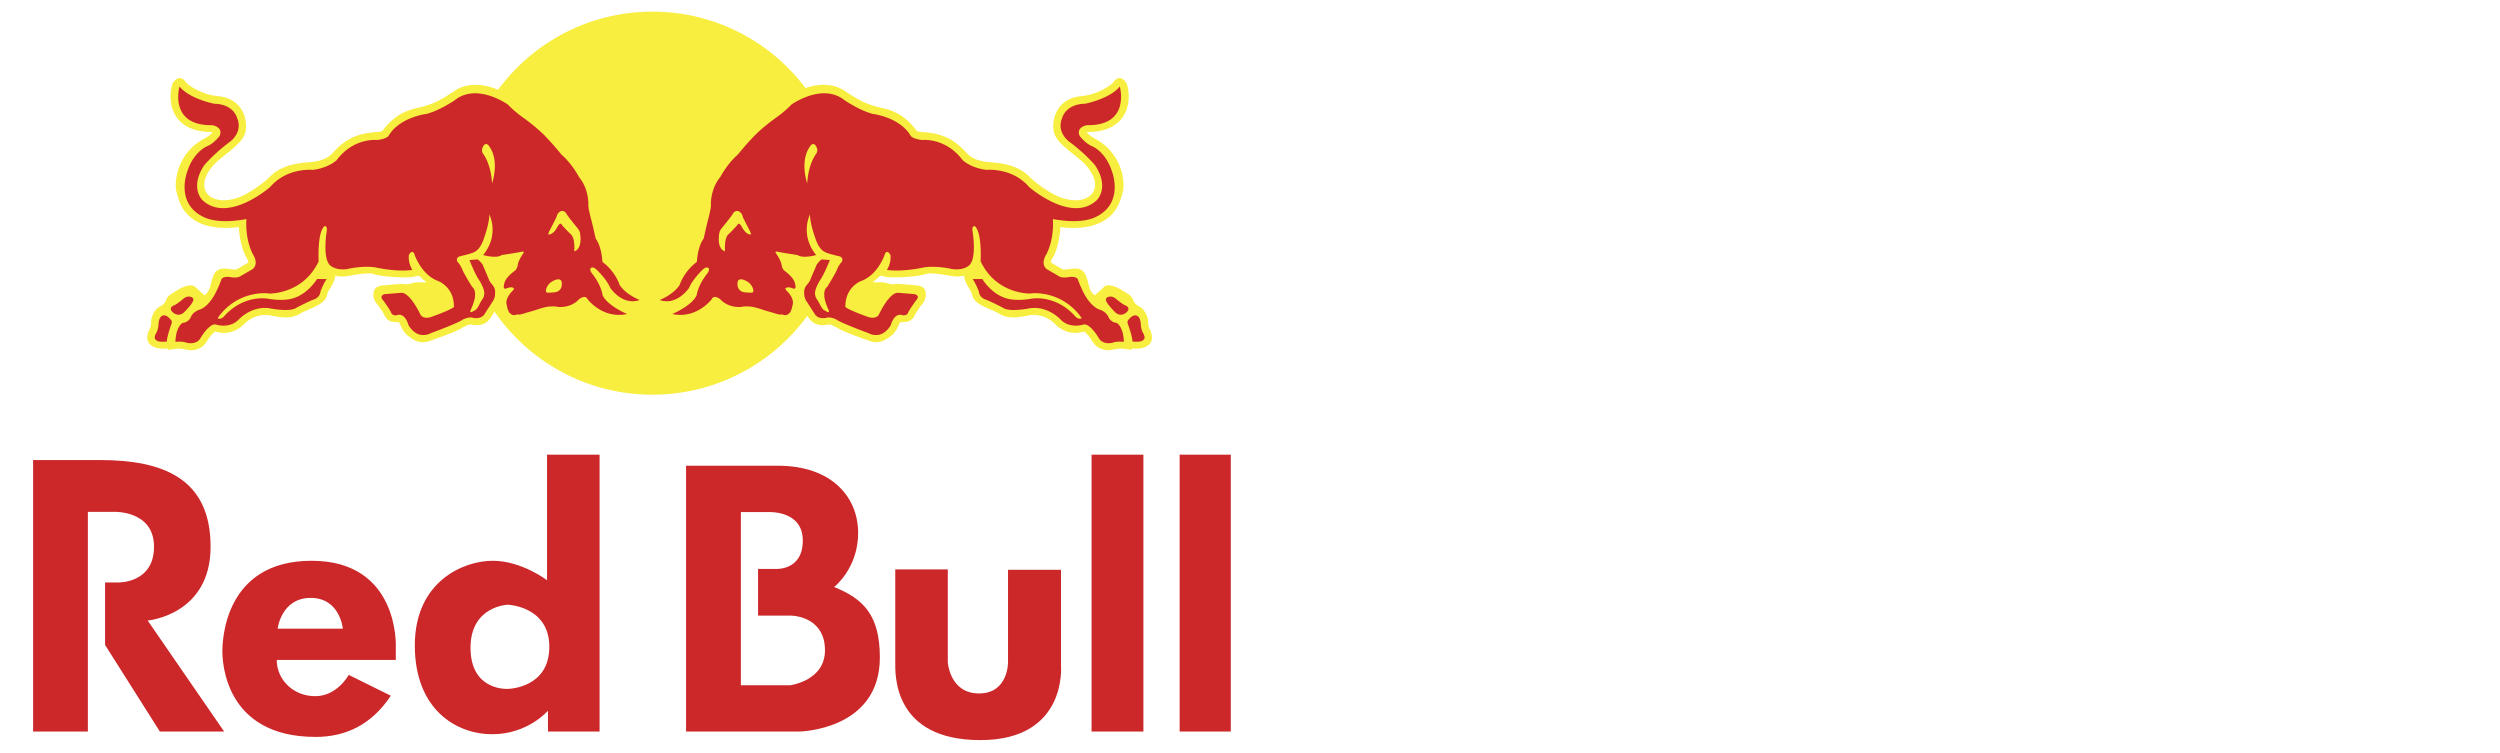 <?xml version="1.0"?>
<svg width="83.493" height="25.138" xmlns="http://www.w3.org/2000/svg" xmlns:svg="http://www.w3.org/2000/svg" xmlns:xlink="http://www.w3.org/1999/xlink">
 <g class="layer">
  <title>Layer 1</title>
  <use id="svg_10" transform="matrix(0.05 0 0 0.05 0.914 -1.7)" x="3.83" xlink:href="#svg_9" y="-114.95"/>
 </g>
 <defs>
  <symbol height="800px" id="svg_9" viewBox="0 -66.23 338.072 338.072" width="800px" xmlns="http://www.w3.org/2000/svg">
   <path d="m164.62,107.16c0.3,0.06 0.6,0.11 0.9,0.17l-0.9,-0.17zm2.45,0.41c0.34,0.05 0.69,0.1 1.04,0.14l-1.04,-0.14zm2.58,0.31c0.34,0.03 0.68,0.06 1.02,0.09l-1.02,-0.09zm1.38,0.11c0.29,0.02 0.58,0.04 0.86,0.05l-0.86,-0.05zm1.28,0.08c0.34,0.01 0.68,0.02 1.02,0.03l-1.02,-0.03zm1.36,0.04a44.48,44.48 0 0 0 2.28,0l-2.28,0zm2.64,-0.01a62.8,62.8 0 0 0 1.06,-0.04l-1.06,0.04zm1.4,-0.05c0.3,-0.02 0.61,-0.04 0.91,-0.06l-0.91,0.06zm1.23,-0.08c0.33,-0.03 0.66,-0.05 0.99,-0.09l-0.99,0.09zm2.7,-0.28c0.25,-0.03 0.51,-0.06 0.76,-0.1l-0.76,0.1zm46.65,-85.81a9.61,9.61 0 0 0 -0.84,-0.41l0.84,0.41zm-2.77,-1a10.85,10.85 0 0 0 -1.07,-0.16l1.07,0.16zm66.41,51.86l-0.19,0.03l0.19,-0.03zm-247.9,-15.07a10.22,10.22 0 0 1 -2.73,-4.11c-0.45,-1.32 -1.04,-2.96 -1.04,-4.36c0.03,-6.29 3.7,-10.96 7.65,-13.12c1.8,-0.98 2.47,-1.66 2.74,-2a1.3,1.3 0 0 0 -0.41,-0.11c-5.38,0 -8.14,-2.09 -9.5,-3.86c-1.28,-1.66 -1.93,-3.79 -1.93,-6.13c0,-1.13 0.16,-2.32 0.47,-3.54c1.52,-2.5 2.96,-1.81 3.84,-0.53c0.56,0.8 4.41,3.53 9.16,3.96c3.45,0.33 5.31,2.02 6.28,3.37c1.12,1.56 1.54,3.44 1.54,5.04c0,0.66 -0.07,1.27 -0.21,1.82c-0.52,2.11 -2.74,4.01 -5.84,6.44l-1.76,1.45c-2.57,2.25 -3.98,4.76 -3.98,6.88c0,0.53 0.09,1.05 0.27,1.52c0.07,0.2 0.16,0.39 0.27,0.57c1.15,1.94 4.39,3.16 9.1,1.51c2.18,-0.75 6.37,-3.39 8.93,-5.93c3.01,-3 7.03,-3.72 10.9,-4.03c3.36,-0.25 5.42,-1.07 6.88,-2.71c4.3,-4.84 8.44,-5.53 12.31,-5.81c1.48,-0.12 1.56,-0.22 1.75,-0.48c2.14,-2.85 4.33,-4.35 6.3,-5.23c1.5,-0.67 2.87,-0.97 3.99,-1.22l1.36,-0.33l0.34,-0.12c2.16,-0.69 3.83,-1.27 8.21,-4.23l0.19,-0.12l0,0l0.19,-0.12l0,0l0.18,-0.11l0.01,0l0.18,-0.11l0,0l0.19,-0.09l0.01,-0.01l0.18,-0.09l0.01,0l0.18,-0.09l0.01,-0.01l0.19,-0.08l0,-0.01l0.19,-0.07l0.01,-0.01l0.18,-0.07l0.01,-0.01l0.19,-0.07l0.01,0l0.19,-0.07l0.19,-0.06l0.02,-0.01l0.18,-0.06l0.01,0l0.19,-0.05l0.01,-0.01l0.19,-0.05l0.01,0l0.19,-0.04l0.01,-0.01l0.19,-0.04l0.01,0l0.19,-0.04l0.01,-0.01l0.19,-0.03l0.02,0l0.18,-0.03l0.02,-0.01l0.18,-0.02l0.02,-0.01l0.18,-0.02l0.02,0l0.18,-0.02l0.02,0l0.19,-0.02l0.02,0l0.18,-0.02l0.02,0l0.18,-0.01l0.02,0l0.18,-0.01l0.2,0l0.03,0l0.18,-0.01l0.22,0l0.18,0.01l0.02,0l0.02,0c0.13,0 0.26,0.01 0.38,0.02l0.18,0.01l0.02,0l0.18,0.01l0.02,0l0.18,0.02l0.02,0l0.18,0.02l0.02,0l0.17,0.02l0.03,0.01l0.17,0.02l0.03,0l0.17,0.03l0.03,0l0.17,0.03l0.03,0.01l0.16,0.02l0.03,0.01l0.17,0.03l0.03,0.01c0.26,0.05 0.52,0.1 0.77,0.17l0.16,0.04l0.03,0c0.25,0.07 0.51,0.14 0.75,0.21l0.15,0.05l0.04,0.01c0.49,0.16 0.97,0.33 1.43,0.52l0.13,0.05l0.17,0.07c9.38,-12.74 24.21,-21.22 41.06,-21.99l0,0a56.5,56.5 0 0 1 2.49,-0.06a56.72,56.72 0 0 1 1.65,0.03c0.27,0 0.55,0.01 0.82,0.03l0,0c0.27,0.01 0.55,0.02 0.82,0.04c16.31,0.98 30.67,9.19 39.92,21.47c1.32,-0.45 2.76,-0.79 4.23,-0.89l0.04,0l0.14,-0.01l0.14,-0.01l0.04,0l0.04,0l0.14,0l0.04,0l0.14,-0.01l0.04,0l0.14,0l0.04,0l0.14,0l0.04,0l0.18,0.01l0.14,0l0.03,0l0.15,0.01l0.03,0l0.15,0.01l0.03,0l0.15,0.02l0.03,0l0.15,0.01l0.02,0.01a10.8,10.8 0 0 1 1.07,0.16l0.16,0.03l0.02,0.01l0.16,0.03l0.02,0.01l0.16,0.04l0.02,0l0.15,0.05l0.02,0l0.16,0.05l0.02,0l0.16,0.05l0.01,0l0.16,0.06l0.02,0l0.17,0.06l0.17,0.06l0.01,0.01l0.16,0.06l0.01,0l0.16,0.07l0.01,0c0.29,0.12 0.57,0.26 0.85,0.41l0,0l0.17,0.09l0,0l0.17,0.09l0,0.01l0.16,0.1l0.01,0l0.16,0.1l0,0l0.16,0.11c3.03,2.05 4.77,2.96 6.26,3.55c0.67,0.26 1.29,0.47 1.95,0.68l0.35,0.12l1.38,0.34c0.74,0.16 1.59,0.35 2.52,0.65c2.31,0.75 5.07,2.21 7.74,5.79c0.2,0.26 0.28,0.36 1.77,0.48c3.87,0.29 8,0.97 12.32,5.81c1.44,1.64 3.5,2.46 6.85,2.71c3.9,0.31 7.9,1.03 10.91,4.03c2.56,2.54 6.75,5.18 8.93,5.93c4.71,1.65 7.97,0.43 9.09,-1.51c0.25,-0.41 0.41,-0.86 0.5,-1.34a4.34,4.34 0 0 0 0.06,-0.75c0,-2.12 -1.41,-4.63 -3.98,-6.88l-0.32,-0.26l-1.45,-1.19c-3.08,-2.43 -5.31,-4.33 -5.84,-6.44c-0.14,-0.55 -0.21,-1.16 -0.21,-1.82c0,-1.6 0.44,-3.48 1.54,-5.04c0.97,-1.35 2.85,-3.04 6.28,-3.37c4.77,-0.43 8.6,-3.16 9.16,-3.96c0.9,-1.28 2.33,-1.97 3.84,0.53c0.32,1.22 0.48,2.41 0.48,3.54c0,2.35 -0.66,4.47 -1.94,6.13c-1.36,1.77 -4.11,3.86 -9.5,3.86c-0.11,0 -0.27,0.05 -0.41,0.11c0.27,0.34 0.94,1.02 2.74,2c3.95,2.16 7.62,6.83 7.66,13.12c0,1.4 -0.58,3.04 -1.05,4.36a10.36,10.36 0 0 1 -2.28,3.7c-0.14,0.14 -0.28,0.28 -0.43,0.41c-2.23,2.07 -5.94,3.7 -12.11,3.33a33.55,33.55 0 0 1 -1.95,-0.18c-0.16,3.12 -1.02,6.82 -2.22,8.69c-0.37,0.59 -0.44,0.98 -0.44,1.18c0,0.08 0.01,0.12 0.01,0.16c0.04,0.01 2.74,1.61 2.74,1.61l0.44,0.22s0.25,0.12 0.28,0.14c0.04,-0.01 0.94,-0.05 0.94,-0.05l0.17,-0.03l0.02,0c1.69,-0.16 4.27,-0.99 5.37,2.08c0.29,0.81 0.46,1.52 0.63,2.15c0.33,1.28 0.62,2.23 1.74,3.1c0,0 0.56,-0.48 1.19,-1.04a44.14,44.14 0 0 0 1.43,-1.32c0.78,-0.8 2.23,-0.4 3.27,0c1.05,0.4 2.36,1.31 3.28,1.83c0.93,0.52 1.44,1.19 1.71,1.97c0.28,0.79 0.93,1.31 1.91,1.83c0.95,0.54 2.31,2.27 2.31,4.61c0,0.36 0.04,0.66 0.14,0.99c0.07,0.21 0.17,0.44 0.29,0.69c1.33,2.68 0.27,4.03 -0.5,4.59c-1.04,0.78 -2.86,1.1 -4.57,0.82l0.01,0.44l-2.5,-0.34c-0.97,-0.12 -2.25,0.13 -3.02,0.29l-0.18,0.05c-1.78,0.35 -4.11,-0.25 -5.42,-2.38c-0.04,-0.08 -0.09,-0.15 -0.14,-0.24c-0.67,-1.17 -1.71,-2.26 -2.21,-2.56c-0.74,0.2 -1.9,0.47 -3.28,0.33c-1.28,-0.13 -2.76,-0.62 -4.27,-1.86c-0.25,-0.21 -0.5,-0.44 -0.75,-0.69c-2.21,-2.22 -5.12,-2.67 -6.96,-2.39l-1.09,0.2c-2.26,0.4 -5.07,0.92 -7.68,-0.66c-0.64,-0.4 -1.58,-0.81 -2.49,-1.19c-2.37,-1.03 -4.81,-2.09 -5.14,-4.33c-0.06,-0.4 -0.49,-1.13 -0.85,-1.71c-0.31,-0.51 -0.65,-1.07 -0.91,-1.67c-0.25,-0.58 -0.44,-1.19 -0.45,-1.83a7.97,7.97 0 0 1 -2.37,0.25a8.82,8.82 0 0 1 -0.85,-0.09l-1.02,-0.16c-1.73,-0.29 -5.35,-0.89 -6.51,-0.46c-2.29,0.82 -9.52,1.22 -11.5,0.77c0,0 -0.73,-0.16 -1.41,-0.31c-0.66,0.69 -1.4,1.32 -2.17,1.89c1.45,0.08 2.72,-0.1 3.6,0.13l1.82,0.48c0.58,-0.17 2,-0.15 2.81,-0.08l2.13,0.16l2.43,0.23c1.17,0.24 2.42,0.74 2.2,3.04c-0.08,0.71 -0.47,1.71 -1.07,2.3c-0.33,0.36 -1.6,2.2 -1.88,2.78l-0.09,0.18c-0.49,1.06 -1.23,2.03 -3.37,2.03a7.7,7.7 0 0 0 -0.81,0.03c-0.06,0.17 -0.24,0.49 -0.24,0.49c-0.48,1.1 -1.17,2.62 -2.5,3.5l-0.36,0.25c-1.06,0.77 -2.84,2.02 -5.56,1.03l-0.93,-0.33c-2.37,-0.86 -5.96,-2.14 -7.77,-3.13l-0.25,-0.14c-1.69,-0.92 -2.06,-1.1 -2.67,-1.02l-0.34,0.06c-1.29,0.18 -3.73,0.5 -5.41,-2.29l-0.16,-0.24c-7.98,10.96 -19.98,18.8 -33.84,21.37l-0.06,0.01c-0.47,0.08 -0.95,0.16 -1.42,0.24l-0.18,0.03l-0.65,0.09c-0.25,0.04 -0.51,0.07 -0.76,0.11l-0.47,0.05l-0.73,0.08l-0.51,0.06c-0.33,0.03 -0.66,0.05 -0.99,0.08l-0.32,0.02c-0.3,0.02 -0.6,0.04 -0.91,0.06l-0.33,0.02c-0.36,0.01 -0.71,0.03 -1.07,0.04l-0.36,0a44.25,44.25 0 0 1 -2.28,0l-0.34,0a86.89,86.89 0 0 1 -1.02,-0.04l-0.41,-0.03c-0.29,-0.01 -0.58,-0.03 -0.86,-0.05l-0.37,-0.02a69.83,69.83 0 0 1 -1.02,-0.09l-0.5,-0.05l-0.66,-0.07l-0.37,-0.05a33.63,33.63 0 0 1 -1.05,-0.14l-0.42,-0.06l-0.74,-0.12l-0.39,-0.06c-0.3,-0.06 -0.59,-0.11 -0.89,-0.17l-0.65,-0.12l-0.33,-0.07c-0.44,-0.1 -0.88,-0.19 -1.32,-0.3l-0.12,-0.03l-0.69,-0.16l-0.35,-0.09c-0.41,-0.11 -0.82,-0.22 -1.23,-0.34l-0.14,-0.04c-12.15,-3.51 -22.53,-11.15 -29.53,-21.31l-0.92,1.4c-1.66,2.79 -4.1,2.46 -5.4,2.28l-0.34,-0.05c-0.61,-0.09 -1,0.1 -2.67,1.02l-0.27,0.14c-1.8,0.99 -5.37,2.27 -7.75,3.12l-0.94,0.34c-2.72,0.99 -4.5,-0.27 -5.55,-1.03l-0.36,-0.25c-1.33,-0.88 -2.02,-2.41 -2.51,-3.5c0,0 -0.16,-0.32 -0.24,-0.5a7.77,7.77 0 0 0 -0.81,-0.03c-2.12,0 -2.87,-0.97 -3.36,-2.02l-0.09,-0.18c-0.28,-0.58 -1.54,-2.43 -1.89,-2.79c-0.58,-0.58 -1,-1.59 -1.07,-2.29c-0.22,-2.3 1.05,-2.81 2.21,-3.04l2.43,-0.23l2.14,-0.16c0.79,-0.08 2.21,-0.1 2.79,0.07l1.82,-0.48c0.87,-0.22 2.16,-0.04 3.6,-0.12a20.67,20.67 0 0 1 -2.17,-1.89c-0.69,0.15 -1.41,0.31 -1.41,0.31c-1.99,0.45 -9.2,0.05 -11.49,-0.78c-1.16,-0.42 -4.77,0.17 -6.51,0.47l-1.04,0.16a7.95,7.95 0 0 1 -3.19,-0.16c-0.06,1.31 -0.77,2.49 -1.37,3.5c-0.36,0.58 -0.8,1.31 -0.86,1.71c-0.31,2.23 -2.78,3.29 -5.14,4.32c-0.91,0.39 -1.83,0.8 -2.49,1.19c-2.58,1.59 -5.41,1.07 -7.67,0.66l-1.1,-0.19c-1.82,-0.28 -4.74,0.17 -6.96,2.39c-3.38,3.38 -6.75,2.63 -8.29,2.21c-0.51,0.31 -1.55,1.39 -2.22,2.57c-1.28,2.32 -3.72,2.98 -5.56,2.61l-0.19,-0.04c-0.75,-0.16 -2.02,-0.41 -2.98,-0.29l-2.52,0.33l0.03,-0.44c-1.73,0.28 -3.56,-0.04 -4.6,-0.81c-0.76,-0.57 -1.83,-1.92 -0.48,-4.59c0.32,-0.64 0.42,-1.09 0.42,-1.69c0,-2.33 1.35,-4.06 2.3,-4.6c1,-0.52 1.65,-1.04 1.92,-1.83c0.26,-0.79 0.77,-1.45 1.7,-1.97c0.92,-0.53 2.23,-1.44 3.28,-1.84c1.04,-0.39 2.49,-0.8 3.28,0c0.79,0.78 2.62,2.36 2.62,2.36c1.67,-1.29 1.51,-2.78 2.37,-5.25c1.09,-3.06 3.68,-2.23 5.36,-2.07l0.19,0.02s0.91,0.04 0.94,0.06c0.04,-0.03 0.3,-0.15 0.3,-0.15l0.42,-0.22s2.71,-1.6 2.74,-1.61c0.01,-0.03 0.01,-0.08 0.01,-0.16c0,-0.19 -0.06,-0.59 -0.43,-1.18c-1.21,-1.87 -2.06,-5.57 -2.22,-8.69c-0.43,0.06 -0.85,0.1 -1.27,0.13c-6.58,0.53 -10.49,-1.13 -12.77,-3.28z" fill="#f8ee3f"/>
   <g fill="#cc2729">
    <path d="m60.22,58.55s-0.55,5.3 1.84,9.98c0,0 1.78,2.51 -0.06,4.12l-3.66,2.13s-0.5,0.36 -2.13,0.24c0,0 -2.26,-0.56 -3.01,0.44c0,0 -0.66,1.91 -1.48,3.49c0,0 -1.66,3.83 -4.42,5.06c0,0 -2.2,0.51 -2.87,2.41c0,0 -0.71,1.34 -2.13,1.4c0,0 -1.06,0.34 -1.76,2.69c0,0 -0.38,1.53 -0.36,2.7c0,0 1.81,-0.24 2.98,0.19c0,0 2.9,0.97 4.19,-1.41c0,0 2.5,-4.28 4.36,-3.64c0,0 3.72,1.25 6.35,-1.47c0,0 3.61,-3.95 8.72,-3.14c0,0 5.74,1.17 7.54,-0.16c0,0 3.62,-1.89 4.98,-2.36c0,0 1.67,-0.49 1.84,-2.31c0,0 1.01,-2.57 1.75,-3.42l-2.75,-0.03s-2.48,4.17 -6.7,5.43c0,0 -2.31,0.92 -6.94,0.17c0,0 -6.65,-1.5 -12.49,4.81c0,0 -0.79,1.15 -1.93,0.69c0,0 3.22,-5.51 10.31,-6.81c0,0 2.32,-0.49 4.25,-0.18c0,0 9.55,0.28 13.97,-9.11c0,0 -0.48,-8.01 1.63,-9.91c0,0 0.82,-0.25 0.66,1.3c0,0 -1.45,8.39 1.27,10.01c0,0 1.59,1.25 4.52,0.79c0,0 4.44,-1.06 8.04,-0.44c0,0 5.55,1.31 10.32,0.7c0,0 -1.23,-1.89 -0.99,-4.16c0,0 0.68,-1.62 1.46,-0.58c0,0 1.84,6.06 6.85,7.88c0,0 4.48,1.63 4.41,7.32c0,0 -0.69,0.77 -6.62,2.88c0,0 -2.22,0.7 -2.94,-0.95c0,0 -2.86,-6.13 -5.36,-5.94l-4.68,0.38s-1.59,0.41 -0.42,1.69c0,0 1.6,2.13 2.26,3.4c0,0 0.19,1.09 1.7,0.85c0,0 2.09,-1.03 3.26,2.86c0,0 1.08,1.94 2.91,2.56c0,0 1.7,0.57 3.31,-0.33c0,0 7.73,-2.84 9.07,-3.84c0,0 1.67,-0.94 3,-0.49c0,0 2.32,0.55 3.28,-1.28l2.39,-3.7s0.53,-0.92 0.45,-2.06c0,0 0.22,-1.14 -0.74,-2.29c0,0 -0.9,-0.96 -1.05,-1.65l-1.7,-4.02s-0.7,-1.07 -1.46,-1.51l-2.28,0.17s1.57,4.01 2.72,5.64c0,0 1.56,2.38 1.48,3.89c0,0 -0.1,1.06 -0.52,1.5c0,0 -0.53,0.84 -0.74,1.25c0,0 -0.69,1.5 -1.25,1.84c0,0 -0.97,0.57 -1.21,0.59c0,0 -0.42,0.12 -0.11,-0.64c0,0 1.28,-2.69 1.2,-4.12c0,0 0.25,-1.5 -0.81,-2.38c0,0 -2.49,-3.92 -2.84,-5.09c0,0 -0.78,-1.57 -1.2,-1.84c0,0 -0.87,-1.14 0.53,-1.67c0,0 3.49,-0.79 4.12,-1.22c0,0 1.68,-0.51 2.77,-4c0,0 1.5,-4.08 1.48,-6.59c0,0 2.94,5.67 -1.75,11.44c0,0 3.71,1.09 5.25,0c0,0 4.62,-0.68 5.51,-0.93c0,0 1.17,-0.28 0.5,0.55c0,0 -1.39,1.98 -1.51,3.28c0,0 -0.09,1.04 -0.94,1.64c0,0 -2.63,1.84 -2.86,3.61c0,0 -0.56,1.69 0.6,1.29c0,0 1.57,-0.73 2.13,0c0,0 0.16,0.08 -0.44,0.76c0,0 -1.58,1.37 -1.7,3.22c0,0 0.29,2.13 0.85,2.81c0,0 0.71,0.99 1.83,0.67c0,0 0.3,-0.24 0.84,-0.08c0,0 0.56,0 2.01,-0.5c0,0 2.2,-0.6 2.94,-0.86c0,0 2.8,-1.01 4.18,-0.94c0,0 0.9,-0.1 2.04,0.13c0,0 3.51,0.4 5.84,-2.18c0,0 1.78,-1.41 2.38,-0.04c0,0 4.27,5.72 11.17,4.21c0,0 -5.49,-2.26 -6.92,-5.33c0,0 -0.19,-2.61 -3.06,-6.24c0,0 -0.88,-1.2 -0.03,-1.51c0,0 0.49,-0.37 1.56,0.7c0,0 2.73,2.63 3.72,5.02c0,0 3.39,5.13 8.28,3.41c0,0 -3.84,-1.48 -5.64,-4.24c0,0 -1.12,-3.74 -4.87,-6.52c0,0 -0.14,-4.2 -1.89,-6.57c0,0 -0.89,-3.94 -1.13,-4.86c0,0 -0.95,-3.47 -0.94,-4.42c0,0 0.31,-4.53 -2.61,-8.05c0,0 -1.95,-3.77 -5,-6.4c0,0 -2.31,-2.86 -4.03,-4.61c0,0 -2.27,-2.65 -7.2,-6.12c0,0 -2.24,-1.62 -3.87,-3.37c0,0 -8.71,-6.26 -15,-1.24c0,0 -4.34,2.96 -7.97,3.87c0,0 -7.46,0.87 -10.64,6.05c0,0 -0.27,0.95 -3.27,1.32c0,0 -6.61,-0.8 -11.47,5.69c0,0 -2.25,2.2 -6.72,2.74c0,0 -7.29,-0.75 -12.04,4.84c0,0 -11.97,10.45 -19.12,3.68c0,0 -3.7,-3.51 0.53,-9.85c0,0 2.69,-3.24 7.26,-6.62c0,0 3.72,-2.62 2.01,-6.68c0,0 -0.89,-3.93 -6.46,-4.04c0,0 -6.98,-1.35 -9.81,-4.87c0,0 -3.15,11.1 9.23,10.92c0,0 3.22,0.47 2.09,3.03c0,0 -1.58,2.19 -3.7,2.99c0,0 -3.73,1.63 -5.42,7.07c0,0 -3.77,9.52 5.43,13.19c3.54,1.22 7.63,0.86 11.27,0.23zm-17.71,22.42c0.5,-0.42 1.23,-0.65 1.88,-0.5c1.47,0.32 0.58,1.58 0.58,1.58c-0.59,1.11 -2.53,2.98 -2.53,2.98c-1.72,1.29 -3.08,-0.24 -3.08,-0.24c-1.28,-1.26 0.38,-1.87 0.38,-1.87c0.97,-0.39 2.77,-1.95 2.77,-1.95zm-3.69,5.95s0.54,0.39 0.25,1.17c0,0 -1.36,3.74 -1.3,5c0,0 -3.02,0.54 -3.44,-0.95c0,0 -0.08,-0.58 0.41,-1.41c0,0 0.51,-0.78 0.65,-2.21c0,0 -0.05,-3.58 2.27,-2.63c0.47,0.25 0.83,0.63 1.16,1.03zm106.55,-7.59c-0.53,-0.01 -0.66,-0.21 -0.6,-0.79c0.36,-1.63 1.66,-2.33 1.66,-2.33c2.45,-1.47 2.75,0 2.75,0c0.45,2.61 -1.62,2.94 -1.62,2.94c-0.41,0.14 -2.19,0.18 -2.19,0.18zm7.39,-11.68c0.05,-1.22 0.15,-3.95 -1.09,-4.92c-0.46,-0.37 -2.28,-2.36 -2.28,-2.36c-0.28,-0.49 -0.49,-0.52 -0.49,-0.52c-0.38,-0.03 -0.86,0.84 -0.86,0.84c-1.3,2.5 -2.59,2.2 -2.59,2.2c-0.01,-0.46 0.29,-0.97 0.29,-0.97a420.64,420.64 0 0 0 1.86,-3.65c0.19,-0.44 0.36,-1.02 0.36,-1.02c1.25,-1.93 2.43,-0.46 2.43,-0.46c0.53,1.03 3.33,4.37 3.33,4.37c0.63,0.74 0.69,1.54 0.69,1.54c0.65,4.58 -1.65,4.95 -1.65,4.95zm-25.83,-27.66c-0.38,-0.69 -0.23,-1.39 0.16,-2.06c0.87,-1.33 1.68,0.12 1.68,0.12c2.99,4.17 0.78,10.43 0.78,10.43c-0.31,-5.76 -2.62,-8.49 -2.62,-8.49zm160.91,18.56s0.55,5.3 -1.84,9.98c0,0 -1.77,2.51 0.07,4.12l3.66,2.13s0.49,0.36 2.12,0.24c0,0 2.26,-0.56 3.01,0.44c0,0 0.66,1.91 1.48,3.49c0,0 1.67,3.83 4.43,5.06c0,0 2.2,0.51 2.86,2.41c0,0 0.71,1.34 2.13,1.4c0,0 1.06,0.34 1.76,2.69c0,0 0.38,1.53 0.36,2.7c0,0 -1.8,-0.24 -2.98,0.19c0,0 -2.89,0.97 -4.19,-1.41c0,0 -2.5,-4.28 -4.35,-3.64c0,0 -3.72,1.25 -6.36,-1.47c0,0 -3.61,-3.95 -8.71,-3.14c0,0 -5.75,1.17 -7.54,-0.16c0,0 -3.63,-1.89 -4.99,-2.36c0,0 -1.66,-0.49 -1.83,-2.31c0,0 -1.01,-2.57 -1.75,-3.42l2.74,-0.03s2.48,4.17 6.7,5.43c0,0 2.31,0.92 6.94,0.17c0,0 6.65,-1.5 12.49,4.81c0,0 0.8,1.15 1.94,0.69c0,0 -3.23,-5.51 -10.32,-6.81c0,0 -2.31,-0.49 -4.25,-0.18c0,0 -9.54,0.28 -13.97,-9.11c0,0 0.48,-8.01 -1.63,-9.91c0,0 -0.82,-0.25 -0.66,1.3c0,0 1.46,8.39 -1.27,10.01c0,0 -1.58,1.25 -4.51,0.79c0,0 -4.44,-1.06 -8.05,-0.44c0,0 -5.55,1.31 -10.32,0.7c0,0 1.24,-1.89 1,-4.16c0,0 -0.69,-1.62 -1.47,-0.58c0,0 -1.84,6.06 -6.85,7.88c0,0 -4.48,1.63 -4.41,7.32c0,0 0.69,0.77 6.63,2.88c0,0 2.22,0.7 2.93,-0.95c0,0 2.87,-6.13 5.36,-5.94l4.68,0.38s1.6,0.41 0.42,1.69c0,0 -1.6,2.13 -2.26,3.4c0,0 -0.19,1.09 -1.69,0.85c0,0 -2.09,-1.03 -3.27,2.86c0,0 -1.08,1.94 -2.9,2.56c0,0 -1.71,0.57 -3.31,-0.33c0,0 -7.73,-2.84 -9.08,-3.84c0,0 -1.67,-0.94 -3,-0.49c0,0 -2.31,0.55 -3.27,-1.28l-2.39,-3.7s-0.53,-0.92 -0.46,-2.06c0,0 -0.22,-1.14 0.74,-2.29c0,0 0.91,-0.96 1.05,-1.65l1.71,-4.02s0.69,-1.07 1.45,-1.51l2.28,0.17s-1.57,4.01 -2.72,5.64c0,0 -1.55,2.38 -1.47,3.89c0,0 0.1,1.06 0.52,1.5c0,0 0.52,0.84 0.74,1.25c0,0 0.68,1.5 1.25,1.84c0,0 0.97,0.57 1.2,0.59c0,0 0.43,0.12 0.11,-0.64c0,0 -1.27,-2.69 -1.19,-4.12c0,0 -0.25,-1.5 0.81,-2.38c0,0 2.48,-3.92 2.84,-5.09c0,0 0.78,-1.57 1.19,-1.84c0,0 0.87,-1.14 -0.53,-1.67c0,0 -3.49,-0.79 -4.11,-1.22c0,0 -1.68,-0.51 -2.77,-4c0,0 -1.5,-4.08 -1.48,-6.59c0,0 -2.94,5.67 1.75,11.44c0,0 -3.71,1.09 -5.25,0c0,0 -4.62,-0.68 -5.52,-0.93c0,0 -1.16,-0.28 -0.5,0.55c0,0 1.4,1.98 1.52,3.28c0,0 0.09,1.04 0.94,1.64c0,0 2.62,1.84 2.85,3.61c0,0 0.57,1.69 -0.6,1.29c0,0 -1.57,-0.73 -2.12,0c0,0 -0.17,0.08 0.44,0.76c0,0 1.58,1.37 1.7,3.22c0,0 -0.3,2.13 -0.86,2.81c0,0 -0.71,0.99 -1.83,0.67c0,0 -0.3,-0.24 -0.84,-0.08c0,0 -0.55,0 -2,-0.5c0,0 -2.21,-0.6 -2.94,-0.86c0,0 -2.8,-1.01 -4.19,-0.94c0,0 -0.9,-0.1 -2.04,0.13c0,0 -3.51,0.4 -5.84,-2.18c0,0 -1.78,-1.41 -2.38,-0.04c0,0 -4.26,5.72 -11.16,4.21c0,0 5.49,-2.26 6.91,-5.33c0,0 0.19,-2.61 3.07,-6.24c0,0 0.87,-1.2 0.03,-1.51c0,0 -0.49,-0.37 -1.57,0.7c0,0 -2.73,2.63 -3.71,5.02c0,0 -3.4,5.13 -8.29,3.41c0,0 3.84,-1.48 5.64,-4.24c0,0 1.12,-3.74 4.87,-6.52c0,0 0.15,-4.2 1.9,-6.57c0,0 0.89,-3.94 1.13,-4.86c0,0 0.94,-3.47 0.93,-4.42c0,0 -0.31,-4.53 2.61,-8.05c0,0 1.95,-3.77 5,-6.4c0,0 2.31,-2.86 4.03,-4.61c0,0 2.27,-2.65 7.2,-6.12c0,0 2.24,-1.62 3.87,-3.37c0,0 8.71,-6.26 15,-1.24c0,0 4.35,2.96 7.98,3.87c0,0 7.45,0.87 10.63,6.05c0,0 0.27,0.95 3.27,1.32c0,0 6.61,-0.8 11.47,5.69c0,0 2.25,2.2 6.73,2.74c0,0 7.28,-0.75 12.03,4.84c0,0 11.97,10.45 19.12,3.68c0,0 3.69,-3.51 -0.53,-9.85c0,0 -2.69,-3.24 -7.26,-6.62c0,0 -3.72,-2.62 -2.01,-6.68c0,0 0.89,-3.93 6.46,-4.04c0,0 6.98,-1.35 9.81,-4.87c0,0 3.15,11.1 -9.23,10.92c0,0 -3.22,0.47 -2.1,3.03c0,0 1.59,2.19 3.71,2.99c0,0 3.73,1.63 5.42,7.07c0,0 3.77,9.52 -5.43,13.19c-3.54,1.22 -7.63,0.86 -11.27,0.23zm17.71,22.42c-0.5,-0.42 -1.23,-0.65 -1.88,-0.5c-1.46,0.32 -0.58,1.58 -0.58,1.58c0.6,1.11 2.53,2.98 2.53,2.98c1.73,1.29 3.09,-0.24 3.09,-0.24c1.27,-1.26 -0.39,-1.87 -0.39,-1.87c-0.96,-0.39 -2.77,-1.95 -2.77,-1.95zm3.69,5.95s-0.53,0.39 -0.25,1.17c0,0 1.37,3.74 1.3,5c0,0 3.03,0.54 3.44,-0.95c0,0 0.09,-0.58 -0.41,-1.41c0,0 -0.51,-0.78 -0.64,-2.21c0,0 0.04,-3.58 -2.28,-2.63c-0.46,0.25 -0.83,0.63 -1.16,1.03zm-106.55,-7.59c0.53,-0.01 0.67,-0.21 0.6,-0.79c-0.35,-1.63 -1.66,-2.33 -1.66,-2.33c-2.45,-1.47 -2.75,0 -2.75,0c-0.44,2.61 1.62,2.94 1.62,2.94c0.41,0.14 2.19,0.18 2.19,0.18zm-7.39,-11.68c-0.05,-1.22 -0.15,-3.95 1.1,-4.92c0.46,-0.37 2.28,-2.36 2.28,-2.36c0.28,-0.49 0.49,-0.52 0.49,-0.52c0.37,-0.03 0.86,0.84 0.86,0.84c1.29,2.5 2.59,2.2 2.59,2.2c0.01,-0.46 -0.3,-0.97 -0.3,-0.97a415.33,415.33 0 0 1 -1.86,-3.65a11.3,11.3 0 0 1 -0.36,-1.02c-1.25,-1.93 -2.43,-0.46 -2.43,-0.46c-0.53,1.03 -3.33,4.37 -3.33,4.37a2.98,2.98 0 0 0 -0.68,1.54c-0.65,4.58 1.64,4.95 1.64,4.95zm25.83,-27.66c0.39,-0.69 0.23,-1.39 -0.16,-2.06c-0.86,-1.33 -1.67,0.12 -1.67,0.12c-3,4.17 -0.79,10.43 -0.79,10.43c0.31,-5.76 2.62,-8.49 2.62,-8.49z"/>
   </g>
   <path d="m0,126.57l0,76.64l15.46,0l0,-62.02l7.29,0s11.38,-0.51 11.38,9.85s-10.1,10.09 -10.1,10.09l-3.71,0l0,17.64l15.47,24.44l18.14,0l-21.59,-31.34s17.76,-1.53 17.76,-20.83c0,-19.3 -13.42,-24.47 -31.31,-24.47l-18.79,0zm226.11,35.84s6.77,-5.26 6.77,-15.25c0,-9.98 -7.26,-18.99 -22.7,-18.99l-25.87,0l0,75.04l31.86,0s22.84,-0.26 22.84,-20.9c0,-11.98 -4.65,-16.57 -12.9,-19.9zm-12.47,27.74l-13.86,0l0,-48.89l7.41,0s10.07,-0.76 10.07,8.03s-8.01,8.01 -8.01,8.01l-4.62,0l0,13.17l9.01,0c2.36,0 9.88,1.15 9.88,9.8c0,8.66 -9.88,9.88 -9.88,9.88zm109.99,-65.09l14.44,0l0,78.15l-14.44,0l0,-78.15zm-24.86,0l14.63,0l0,78.15l-14.63,0l0,-78.15zm-55.41,32.37l14.83,0l0,26.2s0.51,8.82 8.82,8.82s8.18,-8.82 8.18,-8.82l0,-26.08l14.95,0l0,26.98s1.92,21.09 -22.75,21.09c-24.67,0 -24.03,-18.54 -24.03,-21.86l0,-26.33zm-98.29,-32.37l0,35.44s-7.16,-5.5 -15.34,-5.5c-8.18,0 -21.98,5.75 -21.98,23.9c0,18.15 11.76,25.06 21.85,25.06c10.1,0 15.73,-6.65 15.73,-6.65l0,5.9l14.57,0l0,-78.15l-14.83,0l0,0zm-11.25,66.11c-0.77,0 -10.35,0.13 -10.35,-11.63c0,-11.76 10.48,-12.14 10.48,-12.14s11.76,0.38 11.76,11.88s-11.12,11.89 -11.89,11.89zm-55.21,-36.17c24.79,0 23.77,24.16 23.77,24.16l0,3.83l-33.61,0c0,5.5 4.59,10.23 10.86,10.23c6.26,0 9.46,-6.01 9.46,-6.01l11.88,5.88c-5.49,8.31 -12.91,11.63 -21.21,11.63c-25.82,0 -26.33,-21.47 -26.33,-24.16c0,-2.68 0.38,-25.56 25.18,-25.56zm-9.59,19.17l18.41,0s-0.77,-8.69 -9.08,-8.69c-8.31,0 -9.33,8.69 -9.33,8.69z" fill="#cc2729"/>
  </symbol>
 </defs>
</svg>